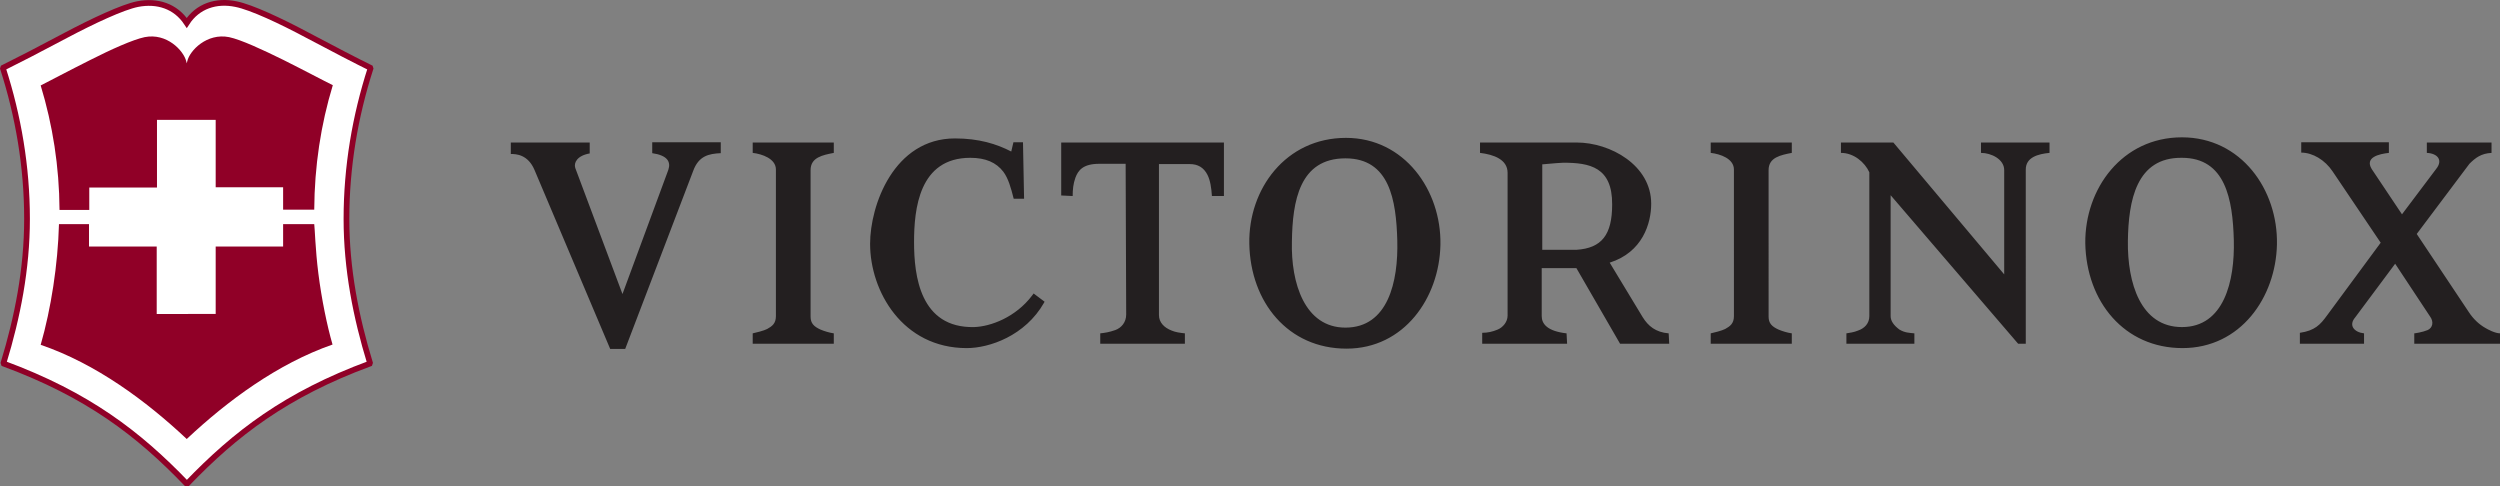 <?xml version="1.0" encoding="utf-8"?>
<!-- Generator: Adobe Illustrator 29.6.0, SVG Export Plug-In . SVG Version: 9.03 Build 0)  -->
<svg version="1.1" baseProfile="tiny" id="svg4882" xmlns:svg="http://www.w3.org/2000/svg"
	 xmlns="http://www.w3.org/2000/svg" xmlns:xlink="http://www.w3.org/1999/xlink" x="0px" y="0px" viewBox="0 0 915.7 178.1"
	 overflow="visible" xml:space="preserve">
<rect x="0" y="0" width="915.7" height="178.1" fill="#808080" stroke="none"/>
<g>
	<path id="path2363" fill="#FFFFFF" d="M9.9,80.2c0-19.2-3.2-37.7-8.8-55.1l0.1-0.3C5.7,22.6,14.8,17.9,24,13
		C34,7.7,44.9,2.6,50.4,1.5c7.2-1.4,13.9,0.7,18,6.9c4-6.2,10.8-8.4,18-6.9c5.6,1.1,16.5,6.2,26.4,11.5c9.2,4.9,18.3,9.6,22.8,11.8
		l0.1,0.3c-5.6,17.4-8.8,35.9-8.8,55.1c0,18.4,3.5,36,8.6,52.7l-0.1,0.3c-30.6,11.3-49.2,25.6-66.8,43.9h-0.3
		c-17.6-18.3-36.1-32.5-66.9-43.9l-0.1-0.3C6.4,116.2,9.9,98.6,9.9,80.2"/>
	<path id="path2397" fill="none" stroke="#900027" stroke-width="2.097" stroke-miterlimit="3.864" d="M9.9,80.2
		c0-19.2-3.2-37.7-8.8-55.1l0.1-0.3C5.7,22.6,14.8,17.9,24,13C34,7.7,44.9,2.6,50.4,1.5c7.2-1.4,13.9,0.7,18,6.9
		c4-6.2,10.8-8.4,18-6.9c5.6,1.1,16.5,6.2,26.4,11.5c9.2,4.9,18.3,9.6,22.8,11.8l0.1,0.3c-5.6,17.4-8.8,35.9-8.8,55.1
		c0,18.4,3.5,36,8.6,52.7l-0.1,0.3c-30.6,11.3-49.2,25.6-66.8,43.9h-0.3c-17.6-18.3-36.1-32.5-66.9-43.9l-0.1-0.3
		C6.4,116.2,9.9,98.6,9.9,80.2z"/>
	<path id="path2425" fill="#900027" d="M103.9,22c-7.7-3.8-15.7-7.5-20-8.4c-8.1-1.6-14.4,4.9-15.3,8.8l-0.2,0.8l-0.2-0.8
		c-1-3.9-7.1-10.4-15.2-8.8c-4.3,0.9-12.3,4.5-20,8.4c-7.6,3.8-14.9,7.7-18.1,9.3c4.4,14.5,6.8,29.6,6.9,45.6h10.9v-8.2h24.8V43.9
		H79v24.7h24.7v8.2h11.4c0.1-16,2.4-31.1,6.8-45.6C118.8,29.7,111.5,25.8,103.9,22"/>
	<path id="path2427" fill="#900027" d="M68.4,160.8c14.9-14,33.3-27.6,53.4-34.6c-2-6.9-4-16.6-5.2-26.1c-1.1-8.7-1.3-16.8-1.5-18
		h-11.4v8.2H79v24.7H57.4V90.3H32.6v-8.2h-11c-0.4,14.8-2.9,31-6.7,44.2C35.1,133.2,53.5,146.8,68.4,160.8"/>
</g>
<path id="path2429" fill="#231F20" d="M228,107.7l16.8-45.5c1-3-0.4-5.3-5.9-6.1v-4h25.1v4c-4.4,0.2-8.1,1-10.1,6.5L229,127.8h-5.5
	l-27.7-65.5c-2.4-5.7-6.7-5.9-8.7-5.9v-4.2H216v4c-4.6,0.8-5.9,3.4-5.3,5.3L228,107.7z M296.9,116c0,2.4,1.2,3.6,3.6,4.7
	c1.4,0.6,3.4,1.2,4.9,1.4v3.8h-29.7v-3.8c1-0.2,4.2-1,5.3-1.6c1.8-1,3.2-2,3.2-4.7V62.1c0-4-5.1-5.7-8.5-6.1v-3.8h29.7V56
	c-4,0.8-8.5,1.6-8.5,6.3V116z M374.7,52.2l0.4,20.6h-3.8c-1-4-2-7.5-3.8-9.9c-2.6-3.4-6.5-5.1-12.1-5.1c-18.8,0-20.6,18.8-20.6,30.9
	c0,12.3,2.2,31.5,22,31.1c6.1-0.2,15.2-3.6,21.2-11.5l0.6-0.8l4,3l-0.2,0.4c-6.9,12.1-20,16.6-28.3,16.6
	c-23.5,0-35.4-20.8-35.4-38.2c0-14.1,8.7-38.6,31.1-38.6c8.7,0,15.2,2,20.6,4.8l0.8-3.4H374.7z M424.5,60v55.4
	c0,2.6,1.8,4.6,4.7,5.7c1.4,0.6,3,0.8,4.8,1v3.8H403v-3.8c1.8-0.2,3.2-0.4,5.5-1.2c2.2-0.8,4-2.8,4-5.7L412.3,60h-9.7
	c-5.9,0-7.7,2.4-8.7,5.1c-0.8,2.2-1,4.4-1,6.7l-4.2-0.2V52.2h59.6v19.6h-4.4c-0.2-3-0.6-5.7-1.6-7.7c-1.4-2.8-3.6-4-6.5-4H424.5z
	 M527.6,89.7c-0.4,19.4-13.3,38-34.4,38c-21.4,0-35.2-17-35.6-38.4c-0.4-20,13.3-38.8,35.4-38.8C514.4,50.5,528,69.7,527.6,89.7
	 M473.2,88.5c-0.4,15.2,4.7,31.5,19.6,31.5c15.6,0,19.4-16.8,19-31.9c-0.4-14.8-2.8-30.1-19-30.1C476,58,473.4,73.6,473.2,88.5
	 M611.4,125.9h-18l-16-27.7h-12.7v17.6c0,2.8,2,5.5,9.1,6.3l0.2,3.8h-31.1v-4c2,0,3.8-0.4,5.7-1.2s3.6-2.8,3.6-5.1V63.3
	c0-4.9-5.1-6.7-10.1-7.3v-3.8h35.4c12.3,0,27.3,8.3,27.3,22.4c0,7.3-3.2,17.8-15.2,21.6l12.1,20c2,3.2,4.7,5.5,9.5,5.9L611.4,125.9z
	 M572.6,59.6c-0.6,0-3.4,0.2-7.7,0.6v31.3h12.5c9.3-0.6,13.1-5.5,13.1-16.6C590.6,61.2,582.3,59.6,572.6,59.6 M647.8,116
	c0,2.4,1.2,3.6,3.6,4.7c1.4,0.6,3.4,1.2,4.9,1.4v3.8h-29.7v-3.8c1-0.2,4.2-1,5.3-1.6c1.8-1,3.2-2,3.2-4.7V62.1c0-4-5-5.7-8.5-6.1
	v-3.8h29.7V56c-4,0.8-8.5,1.6-8.5,6.3V116z M742,125.9h-2.8l-46.7-54.4v44.3c0,1.8,1.2,3.4,3.2,4.9c2,1.2,3.6,1.2,5.5,1.4v3.8h-24.9
	v-3.8c1.2-0.2,2.8-0.4,4.2-1c2.4-0.8,4.2-2.6,4.2-5.3V63.1C683,59.4,679,56,674.3,56v-3.8h19.2l40.6,48.3V62.3c0-4-4.8-6.3-8.5-6.3
	v-3.8h25.1V56c-4.2,0.4-8.7,1.6-8.7,6.1V125.9z M834,89.5c-0.4,19.4-13.3,38-34.6,38s-35.2-17-35.6-38.4
	c-0.2-20,13.5-38.8,35.4-38.8C820.9,50.3,834.4,69.5,834,89.5 M779.4,88.3c-0.2,15.2,4.6,31.5,19.8,31.5c15.4,0,19.4-16.8,19-31.9
	c-0.4-14.8-3-30.1-19-30.1C782.5,57.6,779.6,73.4,779.4,88.3 M885.2,85.7l19,28.5c1.8,2.8,4,4.7,6.1,5.9c1,0.6,3.6,2,5.5,2v3.8
	h-31.5v-3.8c0.2,0,3-0.4,4.9-1.2c1.8-0.8,2.4-3,0.8-5.1l-12.7-19.2l-14.6,19.6c-2.6,3-0.4,5.5,3.2,5.9v3.8h-23.5v-4
	c5.5-0.8,7.5-3,9.9-6.3L872,88.9l-17.6-26.1c-2.8-4.2-7.3-6.9-11.5-6.9v-3.8h32.1V56c-3.6,0.4-8.9,1.6-6.3,5.9l11.1,16.6l12.5-16.6
	c2.6-3.2,0.6-5.7-3.4-5.9v-3.8h23.7V56c-3.8,0.2-5.9,1.8-8.1,4L885.2,85.7"/>
</svg>
